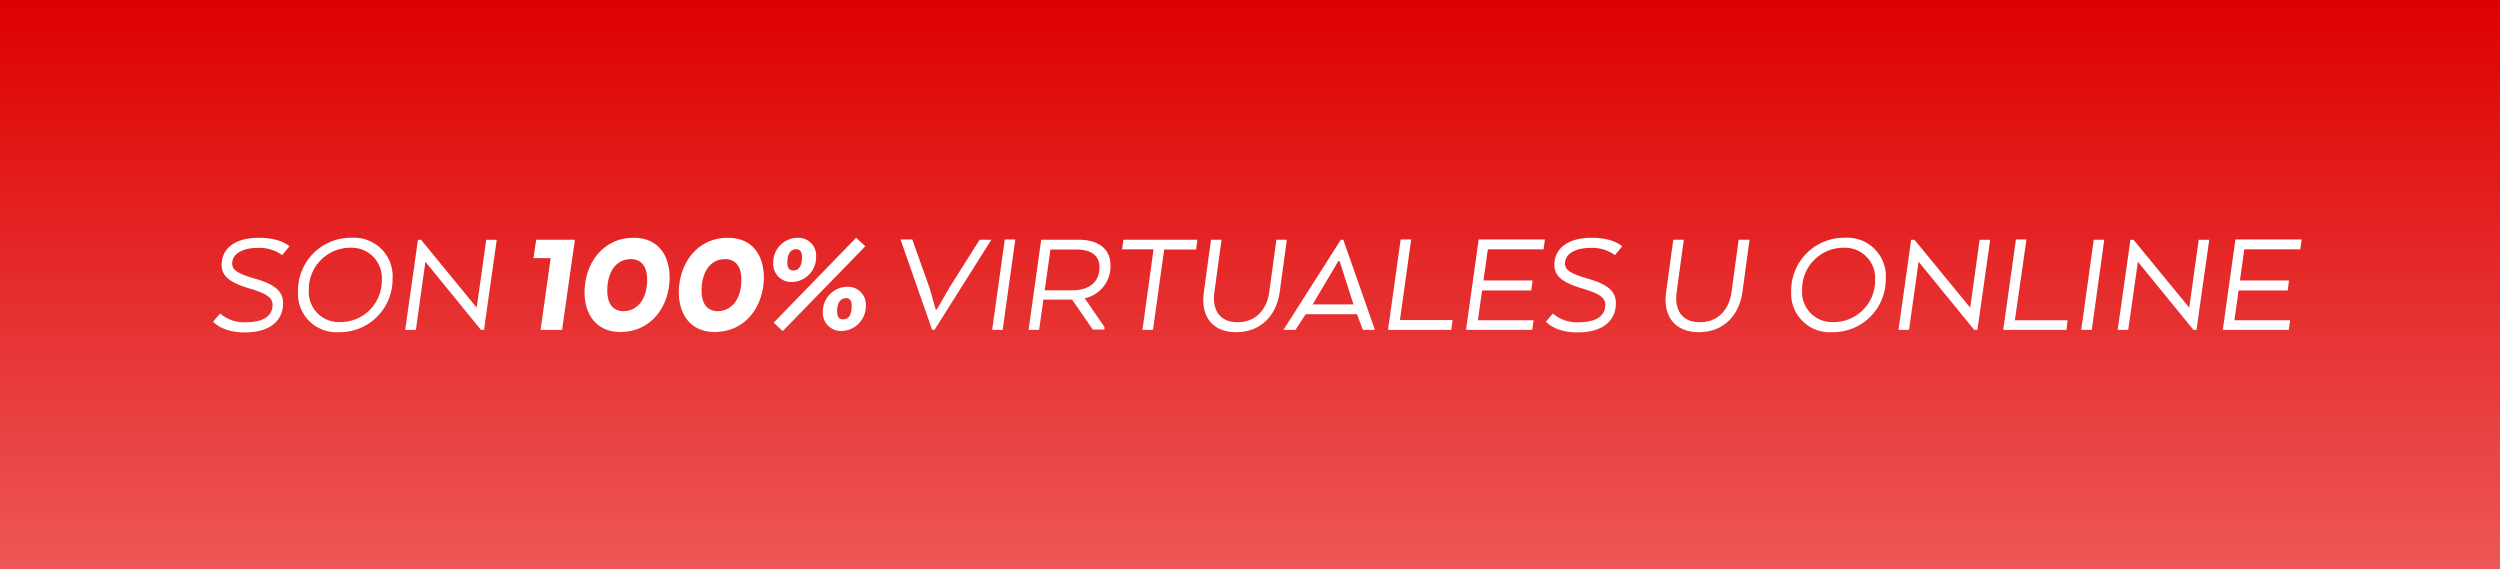 <svg id="aabae4b0-4ef8-4c13-8b48-29d920464ab5" data-name="Layer 1" xmlns="http://www.w3.org/2000/svg" xmlns:xlink="http://www.w3.org/1999/xlink" viewBox="0 0 348.66 79.37"><rect x="0" y="0" width="348.66" height="79.37" fill="#333333" stroke="none"/><defs><style>.bb3828e0-7451-44f5-9ce7-eaa1e1f23415{fill:url(#af2d53d6-4452-4bfc-894d-4df35350bbc7);}.ee41a381-ea9f-4457-89a0-0873cdf98c62{fill:#fff;}</style><linearGradient id="af2d53d6-4452-4bfc-894d-4df35350bbc7" x1="174.33" y1="79.37" x2="174.33" gradientUnits="userSpaceOnUse"><stop offset="0" stop-color="#ed5757"/><stop offset="1" stop-color="#de0000"/></linearGradient></defs><rect class="bb3828e0-7451-44f5-9ce7-eaa1e1f23415" width="348.66" height="79.37"/><path class="ee41a381-ea9f-4457-89a0-0873cdf98c62" d="M30.7,43.72a5.08,5.08,0,0,0,3.64,1.22c2.56,0,3.67-1,3.67-2.42,0-1-.8-1.57-3.19-2.28-2.67-.8-3.91-1.66-3.91-3.3,0-2.37,2-3.78,5.17-3.78s4.28,1.2,4.28,1.2l-1,1.22a5.42,5.42,0,0,0-3.51-1c-1.93,0-3.47.77-3.47,2.18,0,.9.82,1.43,3.24,2.12,2.87.82,3.86,1.85,3.86,3.42,0,2.27-1.64,4.06-5.35,4.06-3.19,0-4.41-1.5-4.41-1.5Z"/><path class="ee41a381-ea9f-4457-89a0-0873cdf98c62" d="M41.56,40.64a7.36,7.36,0,0,1,7.52-7.48,5.37,5.37,0,0,1,5.67,5.71,7.37,7.37,0,0,1-7.52,7.46A5.37,5.37,0,0,1,41.56,40.64Zm11.69-1.58a4.22,4.22,0,0,0-4.38-4.51,5.79,5.79,0,0,0-5.8,5.9,4.19,4.19,0,0,0,4.35,4.47A5.77,5.77,0,0,0,53.25,39.06Z"/><path class="ee41a381-ea9f-4457-89a0-0873cdf98c62" d="M67.72,44.44h0L67.51,46h-.44l-7.74-9.49L58,46H56.51l1.56-11v0l.21-1.56h.44l7.76,9.47,1.33-9.47h1.47Z"/><path class="ee41a381-ea9f-4457-89a0-0873cdf98c62" d="M74.78,33.43h5.4L78.39,46h-3l1.41-10H74.4Z"/><path class="ee41a381-ea9f-4457-89a0-0873cdf98c62" d="M81.52,40.76c0-3.84,2.42-7.6,6.87-7.6,3.48,0,5,2.56,5,5.54,0,3.82-2.4,7.6-6.89,7.6C83.08,46.3,81.52,43.74,81.52,40.76ZM90.26,39c0-1.73-.74-2.86-2.27-2.86-2.16,0-3.3,1.91-3.3,4.41,0,1.72.74,2.85,2.27,2.85C89.1,43.36,90.26,41.45,90.26,39Z"/><path class="ee41a381-ea9f-4457-89a0-0873cdf98c62" d="M94.67,40.76c0-3.84,2.41-7.6,6.86-7.6,3.49,0,5,2.56,5,5.54,0,3.82-2.39,7.6-6.88,7.6C96.22,46.3,94.67,43.74,94.67,40.76ZM103.4,39c0-1.73-.73-2.86-2.26-2.86-2.17,0-3.3,1.91-3.3,4.41,0,1.72.73,2.85,2.27,2.85C102.25,43.36,103.4,41.45,103.4,39Z"/><path class="ee41a381-ea9f-4457-89a0-0873cdf98c62" d="M113.82,35.83a3.45,3.45,0,0,1-3.42,3.5,2.51,2.51,0,0,1-2.56-2.68,3.43,3.43,0,0,1,3.42-3.49A2.48,2.48,0,0,1,113.82,35.83Zm6.87-1.49L109.16,46.18,107.9,45l11.5-11.84Zm-10.88,2.31c0,.71.27,1.07.82,1.07.82,0,1.22-.68,1.22-1.87,0-.74-.28-1.09-.8-1.09C110.21,34.76,109.81,35.45,109.81,36.65Zm10.94,6a3.45,3.45,0,0,1-3.42,3.51,2.52,2.52,0,0,1-2.57-2.69A3.44,3.44,0,0,1,118.19,40,2.47,2.47,0,0,1,120.75,42.69Zm-4,.82c0,.72.27,1.07.82,1.07.82,0,1.21-.67,1.21-1.87,0-.73-.27-1.09-.79-1.09C117.14,41.62,116.74,42.31,116.74,43.51Z"/><path class="ee41a381-ea9f-4457-89a0-0873cdf98c62" d="M132.4,40.13l4.22-6.7h1.64L130.33,46H130l-4.41-12.6h1.64l2.39,6.7.88,3.07h.15Z"/><path class="ee41a381-ea9f-4457-89a0-0873cdf98c62" d="M139.84,46h-1.47l1.76-12.6h1.47Z"/><path class="ee41a381-ea9f-4457-89a0-0873cdf98c62" d="M145.21,33.43h5.15c2.85,0,4.51,1.26,4.51,3.59a4.54,4.54,0,0,1-3.59,4.58v0l2.75,4,0,.36H152.4l-2.88-4.18h-4L144.92,46h-1.47Zm4.94,1.37H146.5l-.8,5.69h3.84c2.16,0,3.8-1,3.8-3.24C153.34,35.6,152.1,34.8,150.15,34.8Z"/><path class="ee41a381-ea9f-4457-89a0-0873cdf98c62" d="M156.68,33.43H167l-.19,1.37h-4.45L160.8,46h-1.47l1.55-11.23h-4.39Z"/><path class="ee41a381-ea9f-4457-89a0-0873cdf98c62" d="M167.89,40.76l1-7.33h1.47l-1,7.33c-.33,2.42.7,4.18,3.24,4.18s4.07-1.76,4.41-4.18l1-7.33h1.46l-1,7.33c-.47,3.3-2.69,5.57-6.07,5.57S167.43,44.06,167.89,40.76Z"/><path class="ee41a381-ea9f-4457-89a0-0873cdf98c62" d="M187,33.43h.34L191.75,46h-1.68l-.82-2.18h-7.16L180.68,46H179Zm-.17,3h-.19l-3.46,5.83-.13.19h5.74l-.09-.19Z"/><path class="ee41a381-ea9f-4457-89a0-0873cdf98c62" d="M193.58,46l1.76-12.6h1.47l-1.57,11.24h7.34L202.4,46Z"/><path class="ee41a381-ea9f-4457-89a0-0873cdf98c62" d="M213.55,40.51H206.7l-.59,4.16h7.77L213.69,46h-9.23l1.76-12.6h9.24l-.19,1.37H207.5l-.61,4.34h6.85Z"/><path class="ee41a381-ea9f-4457-89a0-0873cdf98c62" d="M216.57,43.72a5.07,5.07,0,0,0,3.63,1.22c2.57,0,3.68-1,3.68-2.42,0-1-.8-1.57-3.19-2.28-2.67-.8-3.91-1.66-3.91-3.3,0-2.37,2-3.78,5.17-3.78s4.28,1.2,4.28,1.2l-1,1.22a5.38,5.38,0,0,0-3.5-1c-1.93,0-3.47.77-3.47,2.18,0,.9.82,1.43,3.24,2.12,2.87.82,3.86,1.85,3.86,3.42,0,2.27-1.64,4.06-5.35,4.06-3.2,0-4.41-1.5-4.41-1.5Z"/><path class="ee41a381-ea9f-4457-89a0-0873cdf98c62" d="M232.36,40.76l1-7.33h1.47l-1,7.33c-.33,2.42.7,4.18,3.24,4.18s4.07-1.76,4.41-4.18l1-7.33H244l-1,7.33c-.47,3.3-2.69,5.57-6.07,5.57S231.9,44.06,232.36,40.76Z"/><path class="ee41a381-ea9f-4457-89a0-0873cdf98c62" d="M249.81,40.64a7.36,7.36,0,0,1,7.52-7.48A5.37,5.37,0,0,1,263,38.87a7.37,7.37,0,0,1-7.52,7.46A5.37,5.37,0,0,1,249.81,40.64Zm11.7-1.58a4.23,4.23,0,0,0-4.39-4.51,5.78,5.78,0,0,0-5.79,5.9,4.18,4.18,0,0,0,4.34,4.47A5.78,5.78,0,0,0,261.51,39.06Z"/><path class="ee41a381-ea9f-4457-89a0-0873cdf98c62" d="M276,44.44h0L275.77,46h-.44l-7.75-9.49L266.24,46h-1.47l1.55-11v0l.21-1.56H267l7.77,9.47,1.32-9.47h1.47Z"/><path class="ee41a381-ea9f-4457-89a0-0873cdf98c62" d="M279.38,46l1.77-12.6h1.47L281,44.67h7.35L288.2,46Z"/><path class="ee41a381-ea9f-4457-89a0-0873cdf98c62" d="M291.73,46h-1.47L292,33.43h1.47Z"/><path class="ee41a381-ea9f-4457-89a0-0873cdf98c62" d="M306.55,44.44h0L306.34,46h-.44l-7.74-9.49L296.81,46h-1.47l1.56-11v0l.21-1.56h.44l7.77,9.47,1.32-9.47h1.47Z"/><path class="ee41a381-ea9f-4457-89a0-0873cdf98c62" d="M319.05,40.51H312.2l-.58,4.16h7.77L319.2,46H310l1.76-12.6H321l-.19,1.37H313l-.61,4.34h6.85Z"/></svg>